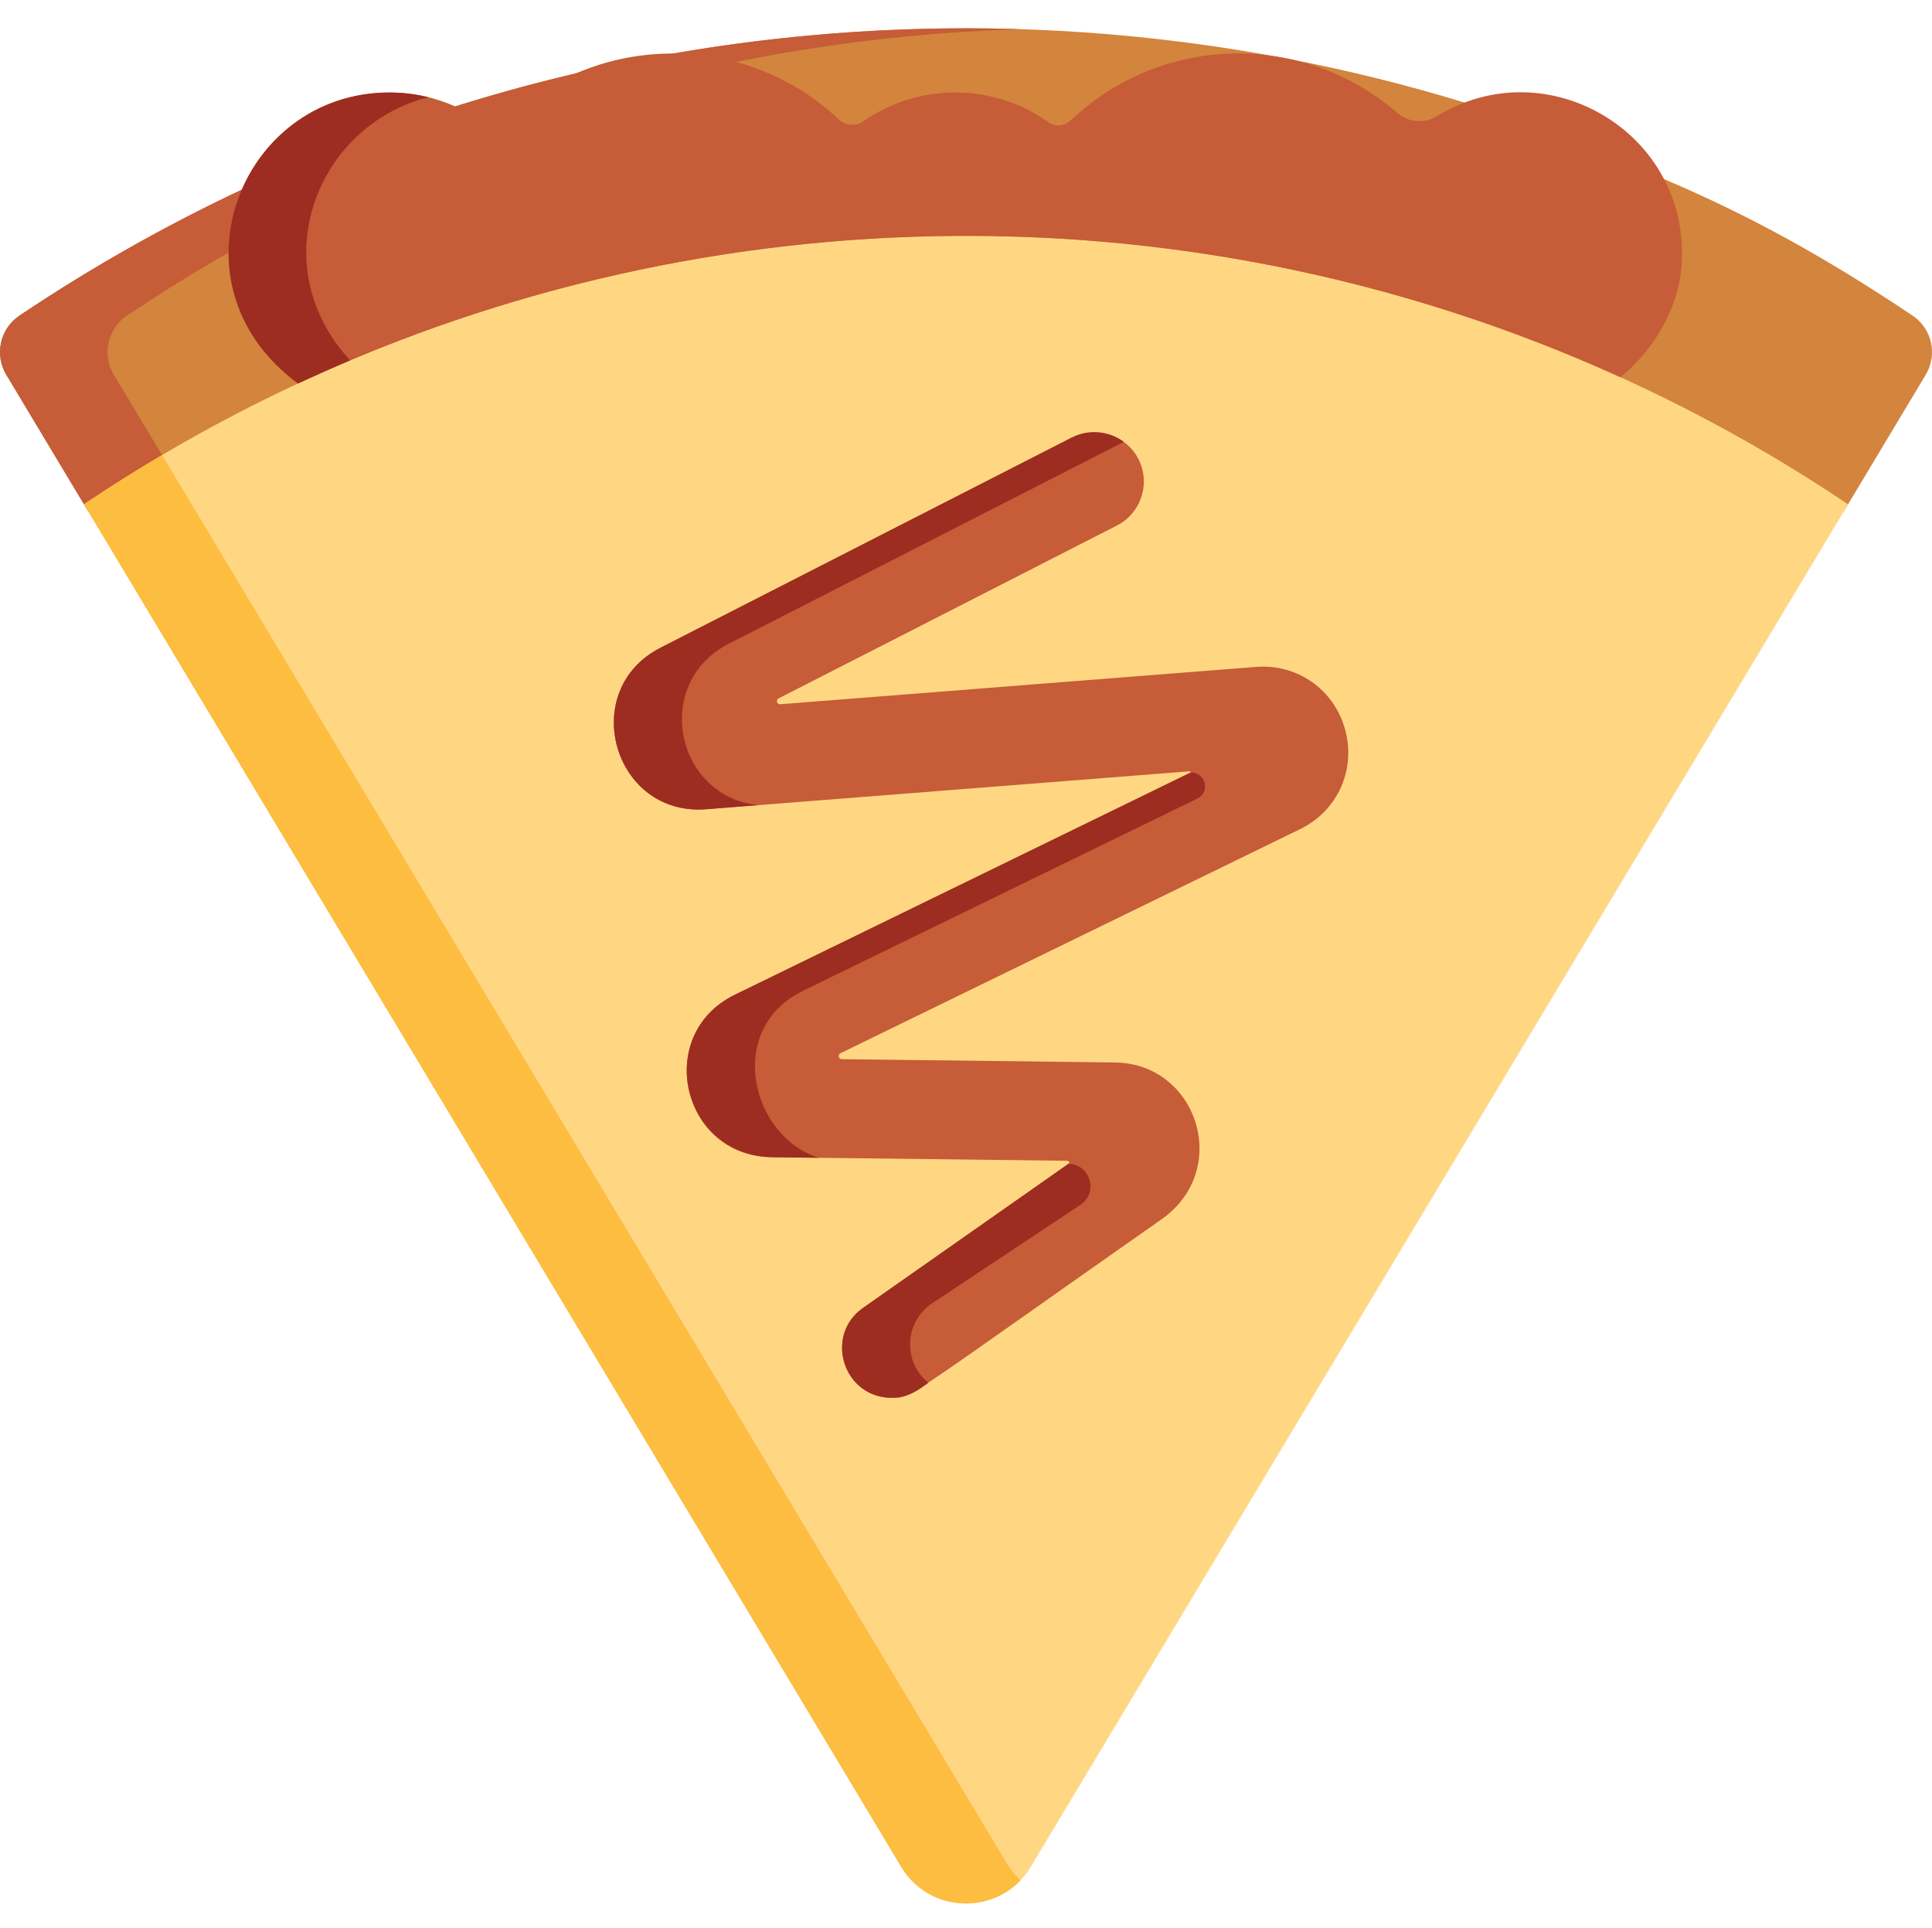 <svg viewBox="0 -7 511.999 511" xmlns="http://www.w3.org/2000/svg"><path d="m506.852 76.645c-47.117-31.582-75.25-40.113-118.656-56.438-123.406-37.781-265.375-22.438-383.047 56.438-5.156 3.453-6.676 10.363-3.48 15.68l21.91 36.539c140.492-93.664 324.246-93.734 464.844 0l21.91-36.539c3.191-5.32 1.672-12.227-3.48-15.68zm0 0" fill="#d3843d"/><path d="m30.168 92.324c-3.191-5.32-1.672-12.227 3.484-15.68 72.934-48.887 155.207-73.359 236.605-75.91-90.535-2.844-183.645 21.305-265.109 75.91-5.156 3.453-6.676 10.363-3.48 15.68l21.91 36.539c6.773-4.516 13.695-8.828 20.738-12.953zm0 0" fill="#c65c38"/><path d="m22.715 126.344c-.156.102-.301.219-.449.332l216.551 361.074c7.781 12.973 26.586 12.973 34.363 0l216.555-361.074c-.152-.113-.293-.23-.449-.332-140.898-94.441-325.613-94.48-466.57 0zm0 0" fill="#ffd782"/><path d="m266.719 486.684-223.754-373.082c-6.879 4.062-13.633 8.305-20.25 12.742-.156.102-.301.219-.449.332l216.551 361.074c6.977 11.629 22.801 12.824 31.609 3.605-1.391-1.34-2.645-2.895-3.707-4.672zm0 0" fill="#fdbd40"/><path d="m78.984 94.633c109.242-50.926 238-52.801 350.469-1.656 9.051-7.492 15.418-18.441 16.188-29.852 2.348-34.781-35.504-57.277-64.766-39.367-3.316 2.031-7.566 1.781-10.5-.773-25.066-21.801-62.543-20.938-86.605 1.914-1.617 1.535-4.09 1.797-5.906.504-14.668-10.449-34.301-10.516-49.023-.27-2 1.395-4.727 1.23-6.504-.441-11.531-10.852-27.051-17.504-44.137-17.504-16.699 0-31.906 6.359-43.355 16.777-2.266 2.066-5.613 2.258-8.176.566-6.723-4.434-14.773-7.02-23.434-7.02-39.723.004-59.707 51.027-24.25 77.121zm0 0" fill="#c65c38"/><path d="m113.547 18.777c-3.301-.82-6.754-1.262-10.309-1.262-39.766 0-59.684 51.043-24.254 77.117 4.555-2.121 9.152-4.16 13.797-6.121-23.512-25.574-8.668-62.434 20.766-69.734zm0 0" fill="#9c2d20"/><path d="m356.48 186.398c-2.91-10.668-12.648-17.516-23.664-16.648l-126.031 9.895c-.895.07-1.238-1.141-.438-1.551l89.637-45.812c6.516-3.328 9.055-11.363 5.59-17.848-3.402-6.363-11.48-8.57-17.906-5.285l-108.617 55.512c-22.039 11.266-12.555 44.754 12.102 42.809l128.086-10.055c.238-.02.328.305.113.41l-120.598 58.801c-21.473 10.469-14.238 42.781 9.668 43.07l78.48.945c.426.008.598.555.246.801l-54.422 38.176c-10.453 7.332-5.211 23.832 7.535 23.832 5.5 0 1.855 1.59 71.551-47.301 18.672-13.098 9.512-41.297-12.309-41.562l-72.41-.875c-.879-.012-1.141-1.195-.355-1.578l121.797-59.387c9.938-4.844 14.848-15.68 11.945-26.348zm0 0" fill="#c65c38"/><g fill="#9c2d20"><path d="m187.152 207.473 13.805-1.086c-22.02-2.25-28.18-32.379-7.875-42.754l104.734-53.531c-3.871-2.867-9.18-3.492-13.758-1.152l-109.008 55.711c-22.039 11.266-12.555 44.754 12.102 42.812zm0 0"/><path d="m246.754 338.59 39.574-26.289c4.848-3.223 2.617-10.77-3.203-10.84l-54.398 38.16c-10.453 7.332-5.211 23.828 7.535 23.828 4.66 0 7.238-2.184 9.777-3.965-6.867-5.57-6.305-15.969.715-20.895zm0 0"/><path d="m212.781 255.598 104.52-50.961c3.586-1.75 2.109-7.164-1.867-6.852l-120.68 58.844c-21.543 10.504-14.219 42.777 10.172 43.074l12.078.145c-18.051-5.594-24.918-34.16-4.223-44.25zm0 0"/></g></svg>